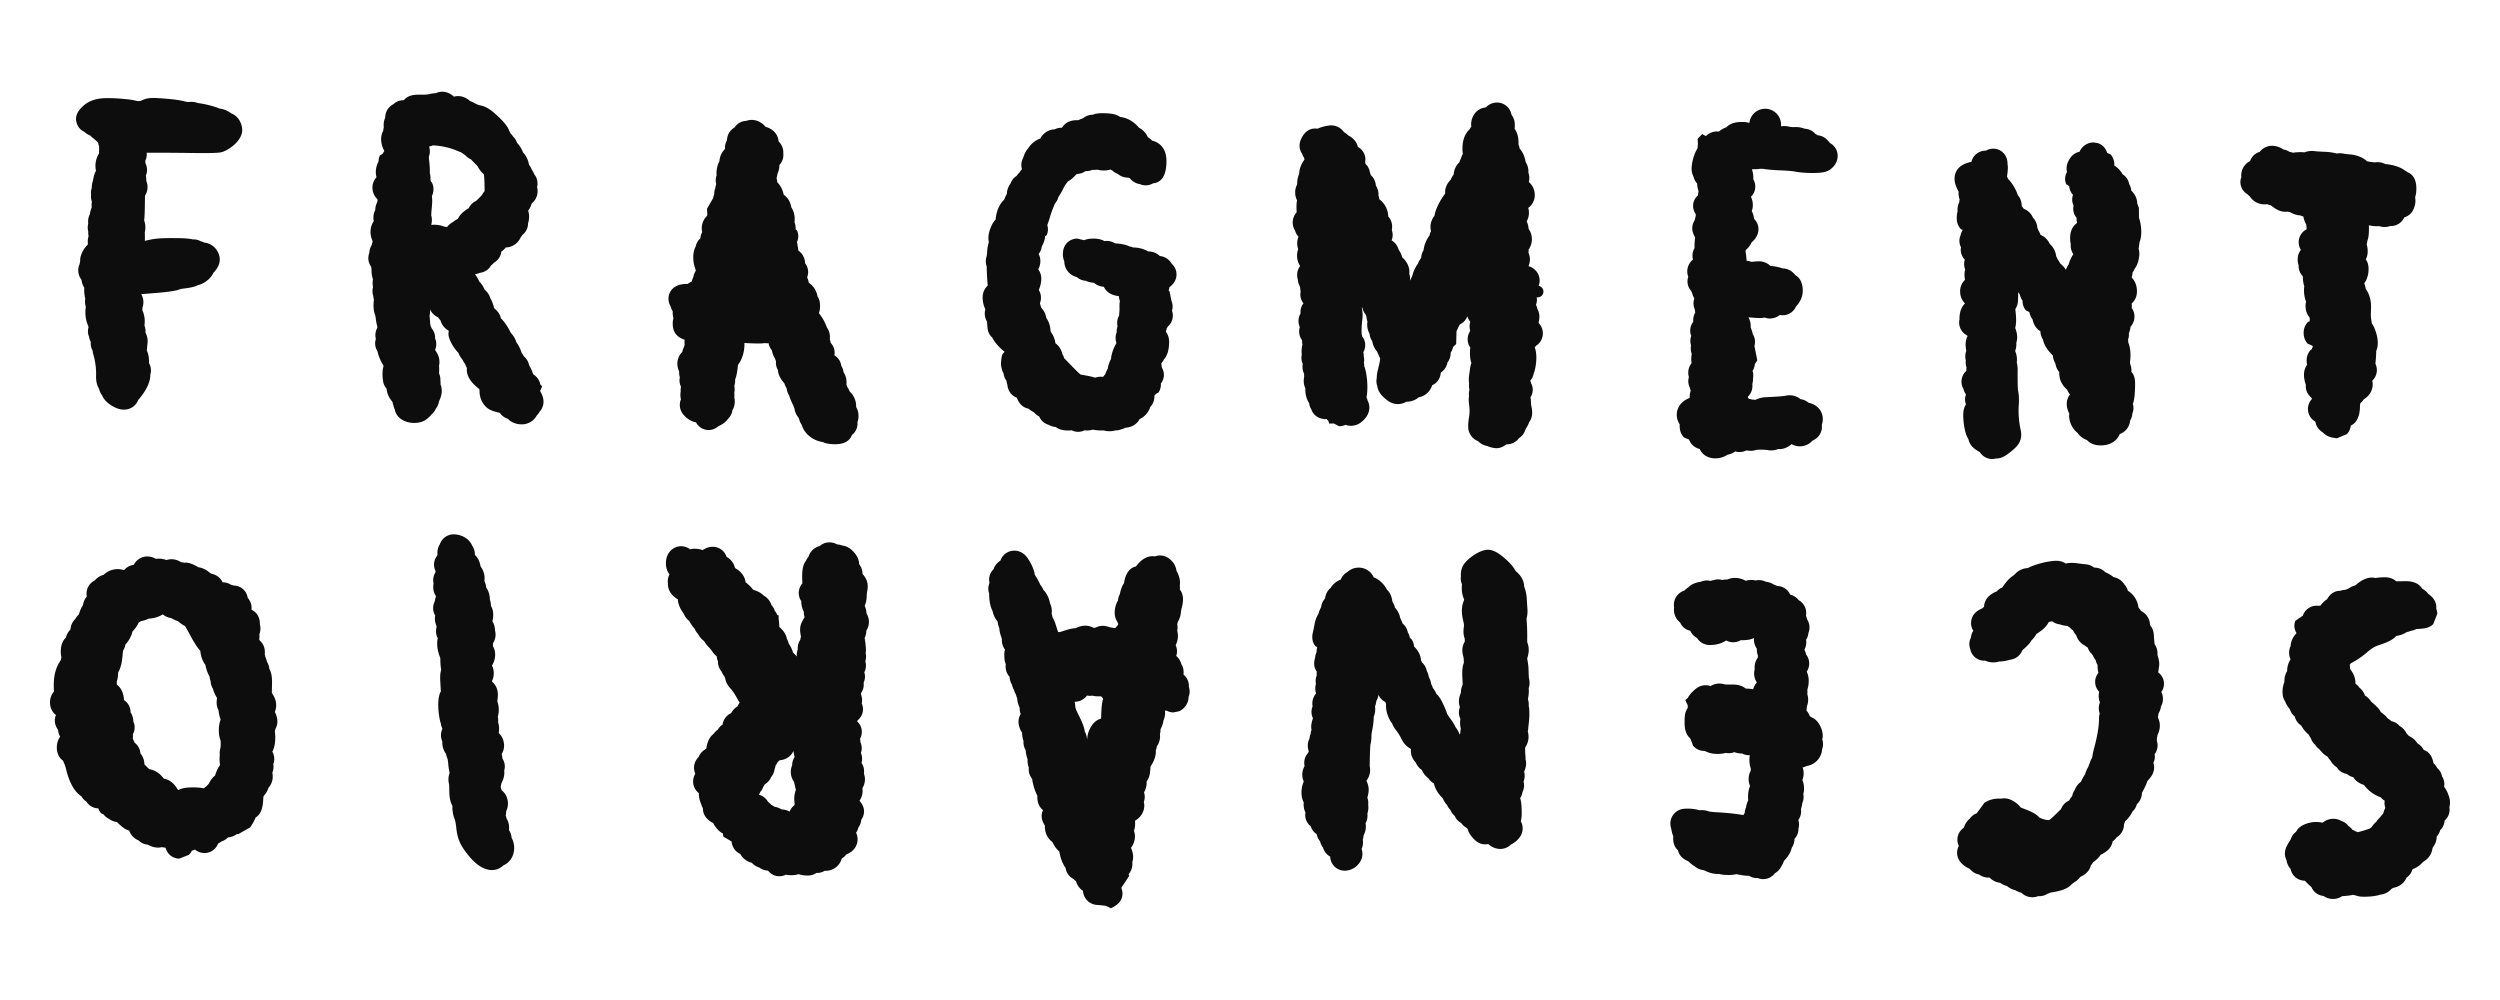 <svg xmlns="http://www.w3.org/2000/svg" viewBox="0 0 125 50" height="50mm" width="125mm"><path d="M122.47 40.36a.726.726 0 01-.24.67.718.718 0 01-.22.478.773.773 0 01-.175.321l-.002.04a.81.81 0 01-.172.468.638.638 0 01-.033.062c-.05.385-.282.58-.488.708a1.168 1.168 0 01-.433.32 1.251 1.251 0 00-.09.048.701.701 0 01-.292.408.75.75 0 01-.048.1.868.868 0 01-.594.404.995.995 0 00-.11.058.837.837 0 01-.558.287c-.166.057-.42.104-.811.104-.033 0-.064 0-.093-.002v.001a1.011 1.011 0 01-.323-.062 1.025 1.025 0 01-.124-.03l-.182.029c-.13.02-.261.03-.374.035a.779.779 0 01-.448.14.795.795 0 01-.483-.15.723.723 0 01-.608-.448 2.817 2.817 0 01-.227-.209 3.055 3.055 0 00-.107-.106.72.72 0 01-.705-.587.797.797 0 01-.203-.436.58.58 0 01-.024-.052c-.157-.373.042-.686.16-.873a2.2 2.2 0 00.076-.127.74.74 0 01.265-.37c0-.002.002-.004.003-.005.083-.163.25-.32.565-.417.259-.079.476-.089.759-.032a.836.836 0 01.536-.196c.148 0 .285.04.4.109a.738.738 0 01.363.259c.074.051.14.111.193.18.057.024.107.052.152.08a.875.875 0 01.114.042c.178-.042.462-.128.599-.182a.753.753 0 01.092-.065c.074-.12.154-.207.235-.27a.964.964 0 01.195-.23.963.963 0 01.15-.181 1.22 1.22 0 01.107-.288.704.704 0 01-.032-.357.731.731 0 01-.195-.169 1.75 1.75 0 01-.841-.621c-.157-.049-.4-.15-.53-.385a.76.76 0 01-.326-.165.714.714 0 01-.504-.333.94.94 0 01-.326-.353.706.706 0 01-.13-.173 1.137 1.137 0 01-.29-.227c-.032-.035-.075-.082-.118-.142a.788.788 0 01-.21-.222.71.71 0 01-.219-.33.865.865 0 01-.105-.18 1.558 1.558 0 01-.38-.46.698.698 0 01-.32-.45.696.696 0 01-.244-.358c-.08-.093-.18-.23-.24-.397a.72.72 0 01-.068-.126c-.099-.233-.076-.578.032-.853a.951.951 0 01.138-.542l-.001-.038a1.087 1.087 0 01.17-.55.777.777 0 01.004-.663c.016-.31.182-.52.296-.644a.679.679 0 01-.063-.612l.377-.26a.73.73 0 01.804-.49.815.815 0 01.08-.014 1.22 1.22 0 01.33-.319c.195-.36.484-.42.653-.42h.002a.959.959 0 01.273-.051c.046-.024.101-.049.162-.07a.748.748 0 01.276-.134.705.705 0 01.071-.034c.194-.184.502-.373.798-.373a.76.76 0 01.178.021c.113-.016.22-.025.265-.029a2.57 2.57 0 01.194-.008c.26 0 .45.082.58.2.06.004.147.004.244.001.095-.002.172-.004.234-.004.397 0 .673.126.824.374a.97.97 0 01.308.265c.057.039.11.082.154.125.225.223.26.451.24.617.033.08.05.164.053.25l-.203.514c-.2.2-.442.227-.788.243a.967.967 0 00-.062.005.778.778 0 01-.264.088.904.904 0 01-.21.062 1.148 1.148 0 01-.458.182 1.016 1.016 0 00-.066.014c-.215.24-.574.36-.862.457-.218.073-.375.157-.686.436a4.43 4.43 0 01-.718.47c-.02.025-.04.05-.06.072.01.06.013.118.01.176a.66.66 0 01.026.072c.158.197.245.425.248.656v.046a.903.903 0 01.201.203.834.834 0 01.274.39.944.944 0 01.313.309c.05.04.107.09.176.152.089.081.224.204.31.374.036.025.062.044.074.054.066.049.174.13.26.252.074.045.138.094.19.14.162.034.302.12.404.236.163.095.288.23.359.388.04.038.076.075.108.114.125.059.255.146.352.265.03.035.054.07.075.104a.858.858 0 01.324.338c.318.101.437.4.483.658a.76.76 0 01.182.238.705.705 0 01.244.418.714.714 0 01.104.526c.105.129.176.288.22.41.059.165.109.37.044.607zm-14.305-6.388a.696.696 0 00-.26-.352.932.932 0 00.032-.214c.06-.222.005-.452-.064-.658a.809.809 0 00-.13-.519l-.013-.021a1.613 1.613 0 00-.009-.096 4.576 4.576 0 01-.024-.294c-.005-.254-.085-.434-.196-.56a.794.794 0 00-.452-.71 1.024 1.024 0 00-.126-.173 1.138 1.138 0 00-.53-.838.719.719 0 00-.173-.313.755.755 0 00-.087-.118.824.824 0 00-.455-.25 1.772 1.772 0 00-.418-.249.737.737 0 00-.55-.226.831.831 0 00-.462-.17 10.842 10.842 0 01-.372-.045 2.166 2.166 0 00-.294-.022c-.081 0-.184.005-.292.034a.841.841 0 00-.484-.138c-.343 0-1.054.164-1.394.355l-.017.009a.91.91 0 00-.649.304.872.872 0 01-.109.09c-.243.158-.455.474-.495.536a.812.812 0 01-.025.035.815.815 0 00-.28.201c-.283.108-.55.314-.62.64a.697.697 0 00-.016.131.954.954 0 00-.078.07l-.007.005c-.35.146-.539.375-.56.683a.701.701 0 00.11.438.765.765 0 00-.12.348.664.664 0 00-.07.423.67.67 0 00.035.14.715.715 0 00.738.586h.014a.986.986 0 00.707.038c.15.006.307-.027.5-.075l.062-.015a.73.73 0 00.578-.458l.068-.064c.187-.164.319-.299.398-.442.073-.07.171-.178.242-.317l.018-.012c.176-.113.462-.297.606-.595.045-.006.096-.015.149-.029l.04.012c.104.078.229.128.363.141.108.043.233.069.376.078a.765.765 0 00.106.066c.051.06.11.113.176.158a.84.84 0 00.156.233.837.837 0 00.431.522c.043.037.092.07.147.1a.704.704 0 00.209.323.762.762 0 00.06.095.938.938 0 00.128.215c.019.086.051.168.096.242-.002.147.013.278.043.392a.704.704 0 00.039.947.875.875 0 00.036.533.745.745 0 00-.011.55c-.028.1-.036.197-.035.278.002.354-.093.909-.252 1.485a3.458 3.458 0 00-.089.446.885.885 0 00-.123.282.684.684 0 00-.07.182 1.1 1.1 0 00-.155.351 3.46 3.46 0 00-.22.398.821.821 0 00-.299.4.71.71 0 00-.133.309.75.75 0 00-.139.201.76.76 0 01-.035.033.735.735 0 00-.384.417l-.34.331c-.193.19-.253.215-.263.219h-.022a.97.97 0 01-.164-.02 1.343 1.343 0 01-.3-.11c-.174-.213-.498-.335-.914-.492l-.007-.003a1.281 1.281 0 00-.366-.319c-.093-.053-.249-.143-.467-.143a.775.775 0 00-.147.014l-.13-.002c-.164 0-.407.038-.6.146l-.108.06-.367.5-.004.022a.743.743 0 00-.363.273.884.884 0 00-.292.45.733.733 0 00-.313.457.703.703 0 00.057.459.692.692 0 00-.065.164c-.09.358.096.71.485.92.04.022.087.045.135.067a.703.703 0 00.449.273.817.817 0 00.533.16.878.878 0 00.524.26c.093.064.212.125.343.16.12.101.265.174.414.208.1.064.206.103.305.125a.777.777 0 00.472.225l.08.005a.79.79 0 00.292-.056.869.869 0 00.154-.004l.012-.009v.007a.746.746 0 00.304-.114.827.827 0 00.15-.06c.366-.054.828-.14 1.063-.424a.855.855 0 00.12-.09.922.922 0 00.294-.258.282.282 0 01.025-.017c.335-.162.468-.372.509-.564a.75.75 0 00.115-.167c.051-.032.102-.069.152-.112.096-.083.17-.17.225-.255.161-.08.543-.27.595-.664a.9.9 0 00.206-.209.762.762 0 00.368-.663.986.986 0 00.055-.14c.205-.177.33-.407.37-.488a.69.69 0 00.212-.358.883.883 0 00.147-.18.74.74 0 00.11-.394l.06-.11c.102-.194.174-.346.213-.48.197-.212.375-.442.332-.78a.729.729 0 00-.03-.133.71.71 0 00.062-.433.726.726 0 00.11-.668.765.765 0 000-.135.84.84 0 00.038-.17.997.997 0 00.113-.45.87.87 0 00-.1-.407c.012-.059.022-.122.03-.188l.002-.02a.827.827 0 00.124-.352.761.761 0 00.016-.72.687.687 0 00.1-.625zM91.04 36.365c-.133-.317-.333-.456-.502-.515a.626.626 0 00-.041-.054l-.028-.032a.695.695 0 00-.145-.235c.01-.067.013-.12.014-.152 0-.018.003-.037.004-.053a.896.896 0 00.023-.612.845.845 0 000-.224c.083-.243.117-.607-.029-.906a.713.713 0 00.125-.406.713.713 0 00-.153-.444 1.031 1.031 0 00-.087-.247.787.787 0 00.084-.498.72.72 0 00.116-.34.732.732 0 00-.063-.673 1.198 1.198 0 00-.06-.188.733.733 0 00-.364-.778.753.753 0 00-.425-.276.72.72 0 00-.65-.432.944.944 0 00-.156-.065.94.94 0 00-.41-.148.79.79 0 00-.514-.064.912.912 0 00-.491.017 1.08 1.08 0 00-.535-.143.935.935 0 00-.386.077h-.003c-.082 0-.169.008-.266.024a.695.695 0 00-.427.011.706.706 0 00-.15.038.724.724 0 00-.482.043c-.154.018-.427.077-.625.278-.073.047-.14.104-.202.164a.745.745 0 00-.507.575.73.73 0 00.002.262.804.804 0 00.303.76.692.692 0 00.503.407c.054.126.154.26.338.364a.743.743 0 00.656.35c.045 0 .105-.003.184-.01.18-.018.425-.084.618-.217.105.057.224.09.35.09h.003a.77.77 0 00.382-.105l.07.001c.26 0 .439-.033.583-.11a.856.856 0 00.146.54.82.82 0 00.048.325c0 .039 0 .075.003.11a.86.86 0 00-.16.595.787.787 0 00.11.652.861.861 0 00-.167.28.8.8 0 01-.021.058 2.483 2.483 0 00-.367-.029c-.25-.203-.538-.203-.692-.203h-.105l-.044.001c-.1 0-.188-.007-.222-.012a.852.852 0 00-.698.088.738.738 0 00-.248-.042c-.314 0-.503.182-.628.301a1.27 1.27 0 00-.265.336l-.123.103.05.107c-.018.091-.015.09.003.006l.07.154v.042c0 .027 0 .052.004.078-.154.226-.162.424-.161.752v.015c0 .392.12.62.267.75l.023.066a.357.357 0 01-.017-.06c.023.02.15.372.15.372.081.098.262.263.574.263h.01a1.339 1.339 0 00.62.149c.158 0 .305-.018.436-.051a.773.773 0 00.426-.038c.12.046.251.07.39.07.115.06.246.09.382.081a1.372 1.372 0 00.054.685l-.014.093c0 .006-.003.018-.006.027a.874.874 0 00-.03.72.197.197 0 01.005.025c-.05.118-.081.255-.093.41-.007.09-.007.19.006.295a1.181 1.181 0 00-.111.355.74.74 0 00-.063.267 2.55 2.55 0 01-.071.12c-.395-.076-.914-.12-1.348-.143a3.552 3.552 0 01-.368-.037 1.036 1.036 0 00-.48-.063 2.102 2.102 0 00-.626-.08c-.062 0-.118.003-.162.008a.741.741 0 00-.629.97c.005.019.015.065.023.109.015.089.041.191.086.292-.012.17-.014.439.193.664a.626.626 0 00.04.04l.012.043c.1.325.368.445.494.498l.029.019c.063.068.163.16.292.23a.79.79 0 00.454.202.98.98 0 01.096.04c.232.112.458.163.669.148.153.044.319.054.477.054.097 0 .244 0 .395-.042.324.066.489.088.635.081a.741.741 0 00.44.115.712.712 0 00.274.055l.001-.002a.72.72 0 00.578-.293.806.806 0 00.336-.37.83.83 0 00.111-.232.978.978 0 01.059-.07c.184-.202.295-.4.334-.592a.853.853 0 00.144-.46.703.703 0 00.196-.508.747.747 0 00-.004-.426c0-.004.002-.008.003-.011a.751.751 0 00.126-.54c.028-.083.056-.188.066-.304a.717.717 0 00.051-.448 1.109 1.109 0 00-.047-.707l.005-.01a.863.863 0 00.008-.61c.068-.018.137-.043.203-.076a.901.901 0 00.662-.463.874.874 0 00.11-.376.716.716 0 00.006-.489c.05-.187.024-.38-.07-.607zm-14.59-2.431a4.856 4.856 0 01-.02-.355 2.973 2.973 0 00-.073-.643c.054-.184.143-.48.01-.805a1.399 1.399 0 01-.007-.191 9.228 9.228 0 00-.022-.825 2.801 2.801 0 01-.008-.195 1.43 1.43 0 00.038-.516c-.01-.144-.024-.361-.03-.485a2.045 2.045 0 00-.124-.58l-.007-.026c-.007-.203-.09-.491-.427-.763-.091-.184-.285-.435-.696-.76-.382-.303-.619-.303-.697-.303-.403 0-1.127.495-1.27.869a.962.962 0 00-.07.463.716.716 0 00.053.399c-.03.25 0 .52.103.743l.001.042c-.173.395-.111.783-.025 1.113.02.083.023.17.017.206-.016.11-.055.367.04.604l.003.158c-.11.172-.168.414-.072.749.01.035.022.132.022.18 0 .037.002.08.006.127-.093.23-.09.498-.075.776.008.143.013.252.014.325a.838.838 0 00-.088.399c-.141.31-.11.556-.05.718a.719.719 0 00.024.584 1.294 1.294 0 00.02.499 1.81 1.81 0 00-.028.232.633.633 0 00-.03.057 1.22 1.22 0 00-.204-.37 2.237 2.237 0 00-.266-.432 2.907 2.907 0 01-.143-.211c-.04-.094-.27-.794-.554-1.028a1.11 1.11 0 00-.174-.295.836.836 0 00-.081-.187.912.912 0 00-.118-.35.905.905 0 00-.106-.317.728.728 0 00-.24-.42.858.858 0 00-.045-.103c-.025-.309-.164-.501-.35-.7a.706.706 0 00-.147-.384l-.056-.028a.848.848 0 00-.106-.285.753.753 0 00-.257-.44 2.915 2.915 0 00-.09-.205 1.186 1.186 0 01-.038-.087c-.033-.211-.142-.37-.26-.51a.837.837 0 00-.125-.291c-.026-.194-.092-.443-.274-.602a1.331 1.331 0 00-.52-.553 1.437 1.437 0 00-.142-.065.812.812 0 00-.752-.486.816.816 0 00-.566.223.715.715 0 00-.33.375.986.986 0 00-.504.415.767.767 0 00-.277.524.781.781 0 00-.2.437c-.042.082-.102.196-.13.332-.138.198-.184.444-.209.574a9.325 9.325 0 01-.07.344c-.026.105-.102.422.12.702l.095.046a.919.919 0 00-.034.259.7.7 0 00-.07.244 1.747 1.747 0 01-.014.064c-.03.12-.097.398.096.663a1.226 1.226 0 00-.006.19.75.75 0 00-.038.424.735.735 0 00.009.471.783.783 0 00-.176.655.693.693 0 00.019.586c-.06.17-.09.33-.09.416 0 .055.006.108.018.16a.822.822 0 00-.045.21.745.745 0 00-.058.239c-.133.248-.079.498-.037.631a.89.89 0 00-.031.082.73.73 0 00-.178.648l-.008.03a.832.832 0 00-.031.751c-.124.27-.138.587-.086.817.02.082.048.16.084.229a.895.895 0 00.087.502.702.702 0 00.253.68l.02.03c.04.122.123.269.29.375v.004a.71.71 0 00.164.348.956.956 0 00.14.308l.013.017a.744.744 0 00.356.445.729.729 0 00.6.694l.133.011a.924.924 0 00.841-.609.739.739 0 00-.004-.48.784.784 0 00.058-.466.807.807 0 00.04-.21.907.907 0 00.1-.608.778.778 0 00.092-.474l.003-.03a.899.899 0 00.035-.425.694.694 0 00-.042-.35c.033-.103.048-.19.054-.237a.932.932 0 00-.099-.604c.158-.221.22-.474.168-.705a1.096 1.096 0 01-.004-.112c.012-.693.027-.922.036-.996.05-.172.053-.36.05-.439.001-.037.016-.174.04-.288a3.593 3.593 0 00.077-.67.99.99 0 00.063-.512c.032-.082.055-.173.066-.273a.735.735 0 00.102-.313.756.756 0 00.35.366c.01.035.021.07.035.104-.033.354.14.727.226.861.023.037.047.07.072.1.05.13.126.253.232.387.058.073.16.236.206.328.069.14.206.419.494.556l.012.032a.834.834 0 00.243.657.832.832 0 00.306.375.99.99 0 00.329.416.77.77 0 00.272.256c.074.329.26.554.399.697.02.023.04.043.053.06.053.14.138.251.209.327.038.09.092.171.16.239a.917.917 0 00.222.305c.05.122.145.251.32.348a.8.8 0 00.295.257.73.73 0 00.037.072c.045.144.13.287.253.42.11.119.296.319.617.319.05 0 .1-.005.15-.016.208.19.48.28.733.235l.016-.003c.147-.029.279-.1.382-.204.216-.103.4-.274.492-.441a.734.734 0 00.006-.726c.051-.179.047-.373.044-.545-.005-.3-.032-.475-.075-.6l.01-.028a.733.733 0 00.106-.29.709.709 0 00.052-.517.813.813 0 00.03-.502c.069-.151.137-.37.072-.601a2.15 2.15 0 00-.008-.21 2.653 2.653 0 01-.012-.396.937.937 0 00.13-.8.843.843 0 00.022-.14c.003-.048.014-.157.025-.243.03-.246.039-.507.026-.714a1.035 1.035 0 00-.028-.182.765.765 0 00-.037-.328c.034-.195.058-.384.037-.561a.78.78 0 00.017-.471zm-17.007.408a.714.714 0 01-.013.502.8.8 0 01-.487.724l-.001-.003-.268.056a.704.704 0 01-.334-.085.862.862 0 01-.094-.008.844.844 0 01-.07.481 1.227 1.227 0 01-.152.453.852.852 0 01-.028.25.828.828 0 01-.011.28.797.797 0 01-.144.325.74.74 0 01-.052.206c.023.313-.14.61-.22.737a1.082 1.082 0 01-.042.062 3.974 3.974 0 01-.027.296.91.91 0 01-.17.457.936.936 0 01-.129.542.725.725 0 01-.01.48c.01.044.019.09.022.137.022.315-.162.624-.436.783l-.025.026c.012.16.003.335-.054.5.03.08.047.167.05.257a.981.981 0 01-.2.594c.043.092.067.175.079.224a.855.855 0 01-.012.49.78.78 0 01-.187.603l.034.082-.387.582a.55.55 0 01-.003.04.716.716 0 01.052.26c0 .439-.359.626-.573.738l-.26-.122s-.356-.043-.404-.043a.753.753 0 01-.74-.708.807.807 0 01-.322-.41 1.48 1.48 0 01-.024-.067.98.98 0 01-.127-.114.726.726 0 01-.297-.277.755.755 0 01-.099-.28c-.164-.22-.274-.549-.31-.815a1.299 1.299 0 01-.344-.473.908.908 0 01-.364-.586.9.9 0 01-.013-.234.8.8 0 01-.022-.034c-.161-.263-.185-.513-.072-.744-.16-.123-.287-.33-.287-.662l.001-.059a2.653 2.653 0 01-.26-.842l-.001-.004a.717.717 0 01-.164-.554 1.043 1.043 0 01-.063-.43 1.432 1.432 0 01-.093-.431v-.01a.784.784 0 01-.11-.466 1.176 1.176 0 01-.071-.416.977.977 0 01-.18-.546c0-.14.04-.272.11-.384a.759.759 0 01-.05-.308 2.327 2.327 0 01-.065-.17 1.153 1.153 0 01-.062-.314.72.72 0 01-.056-.176.822.822 0 01-.1-.23.883.883 0 01-.1-.26.867.867 0 01-.122-.403.737.737 0 01-.184-.362.77.77 0 01-.006-.266l-.001-.003a.98.98 0 01-.07-.425c-.01-.098 0-.2.03-.308a.782.782 0 01-.155-.528 1.476 1.476 0 00-.02-.066c-.041-.118-.1-.288-.107-.47a1.22 1.22 0 01-.086-.335 1.127 1.127 0 01-.25-.52c-.139-.268-.18-.635-.171-.881a.7.7 0 01.017-.53.713.713 0 01.2-.685.767.767 0 01.34-.424.737.737 0 01.7-.506c.157 0 .456.053.686.407.145.223.296.511.335.79.012.023.028.05.048.082.04.064.154.25.23.43a.75.75 0 01.148.248 1.248 1.248 0 01.334.671.89.89 0 01.084.524.83.83 0 01.043.183c.069.113.119.231.15.33.03.102.082.262.114.354.006.016.012.034.017.053a.678.678 0 01.075-.001c.047-.01.127-.032.223-.065.258-.086.435-.126.586-.129.298-.162.634-.163.878-.02h.098a.765.765 0 01.606-.061c.155.047.301.07.365.072l.045-.007a.74.74 0 01.115-.14.337.337 0 01.01-.027v-.037a.77.77 0 01-.038-.097c-.106-.156-.164-.37-.119-.65.026-.16.078-.3.15-.418a.837.837 0 01.095-.324c.026-.154.087-.37.208-.55 0 0 .059-.622.481-.792a.884.884 0 01.115-.037c.183-.25.47-.511.823-.511.041 0 .082.003.122.01a.722.722 0 01.258-.047c.313 0 .505.193.568.256a.86.86 0 01.253.51c.107.183.21.458.167.73.006.063.008.132.003.206v.005c.144.174.214.45.1.885a2.262 2.262 0 00-.046.224c-.007.17-.065.356-.16.51-.006.04-.015.078-.026.116a.753.753 0 010 .323.993.993 0 01-.078.72.728.728 0 01.028.54c.138.116.219.264.258.414.08.123.13.29.105.515.165.136.27.342.27.572l-.001.043zm-4.286.591a.901.901 0 01-.09-.111.853.853 0 00-.082-.005h-.015l-.053.001c-.114 0-.214-.013-.3-.036a.693.693 0 01-.269-.006.762.762 0 01-.61.314h-.003c.015.078.025.165.03.263.005.024.034.14.171.411.224.444.288.663.298.801.035.07.103.212.12.398l.008-.024a1.18 1.18 0 01.127-.487c.158-.333.372-.472.565-.521l.01-.254c.01-.296.031-.531.093-.744zM43.324 30.67a.796.796 0 01-.008.861.783.783 0 01-.085.366c.016.084.03.178.042.284.018.165.037.325.009.478a.726.726 0 01-.017.404.709.709 0 01-.05.548.695.695 0 01-.035.519.718.718 0 01-.13.524.77.77 0 01.005.086.734.734 0 01.03.43.684.684 0 01.004.575.736.736 0 01-.207.27.941.941 0 01-.017.042v.026a.657.657 0 01.224.476.698.698 0 01-.087.38.75.75 0 01.018.169c.086.185.08.375.03.524l-.005.016a.731.731 0 01.029.5.704.704 0 01.126.488.742.742 0 01.004.073v.001c.039.108.06.247.028.413a.834.834 0 01-.113.286.868.868 0 01-.13.607l-.014.022c.155.178.313.447.174.795a.69.69 0 01-.084.151.835.835 0 01-.148.4.738.738 0 01-.114.255.755.755 0 01.075.386c-.009.125-.078.51-.561.693a.76.76 0 01-.229.21.834.834 0 01-.854.611.691.691 0 01-.408.106.756.756 0 01-.444.132l-.02-.002-.007.002c-.031 0-.07-.003-.117-.008h-.017a1.266 1.266 0 01-.291-.062c-.1.034-.221.054-.367.054a1.24 1.24 0 01-.27-.028.709.709 0 01-.89-.201.812.812 0 01-.442-.157.811.811 0 01-.37-.235.885.885 0 01-.577-.443.724.724 0 01-.381-.4.847.847 0 01-.055-.22.108.108 0 01-.004-.007 1.47 1.47 0 01-.102-.058c-.048-.03-.135-.082-.19-.114l-.114-.065-.023-.159c-.174-.083-.282-.22-.338-.291a1.151 1.151 0 01-.152-.235.927.927 0 01-.207-.127c-.205-.171-.307-.376-.302-.609a.938.938 0 01-.09-.22 1.166 1.166 0 01-.112-.533.751.751 0 01-.275-.443.763.763 0 01.096-.53.732.732 0 01.048-.687.883.883 0 01.12-.155.79.79 0 01.378-.404l.006-.032c.024-.143.085-.511.37-.72a.751.751 0 01.206-.207.704.704 0 01.234-.25.737.737 0 01.418-.568l.026-.03a.864.864 0 01.236-.27c.024-.018.048-.035.072-.05a.715.715 0 01.107-.183 1.103 1.103 0 01-.084-.13c-.178-.332-.294-.486-.36-.556-.067-.073-.245-.264-.283-.533a.83.83 0 01-.037-.093.885.885 0 01-.144-.242.755.755 0 01-.179-.509.712.712 0 01-.062-.251.927.927 0 01-.242-.273 2.079 2.079 0 00-.143-.169 1.852 1.852 0 01-.25-.322 1.018 1.018 0 01-.301-.354.77.77 0 01-.164-.254 2.005 2.005 0 01-.279-.404.797.797 0 01-.276-.367 1.036 1.036 0 00-.03-.041c-.061-.081-.248-.352-.26-.666-.408-.24-.497-.546-.497-.768l-.001-.054a.737.737 0 01.08-.423.9.9 0 01-.177-.566c0-.548.39-.844.756-.844.163 0 .319.055.448.154a.917.917 0 01.232-.028h.027c.092.002.231.015.372.07a.95.95 0 01.219-.116.78.78 0 01.28-.052c.33 0 .602.208.698.504a.84.84 0 01.415.534.9.9 0 01.03.042.98.98 0 01.45.48.768.768 0 01.053.205l.005.013c.071.051.127.103.167.14.072.067.134.134.184.202a.797.797 0 01.053.044c.183.042.359.138.495.272a.84.84 0 01.393.48.742.742 0 01.16.27l.005.013c.051.067.093.139.126.21l.067.027v.157a1.109 1.109 0 010 .007s.057.436.02.395a.296.296 0 00.028.026c.236.207.335.408.364.584a.87.87 0 01.095.243c.128.176.193.37.216.45.05.043.119.107.184.191l-.002-.06c0-.107.018-.207.052-.299a.766.766 0 01.125-.48c.008-.054.02-.11.036-.165-.042-.175-.102-.5.08-.784a.8.8 0 01.103-.177.739.739 0 01-.04-.27 1.117 1.117 0 01-.128-.532.733.733 0 01-.128-.41c0-.184.067-.35.18-.476l-.002-.08c-.012-.404-.024-.792.18-1.05a.737.737 0 01.13-.208v-.002a.788.788 0 01.561-.534.738.738 0 01.49-.183c.135 0 .266.036.384.105.09.002.178.021.26.056.276.029.458.21.53.283.139.138.303.361.306.641.107.14.166.31.172.495.18.201.322.465.23.87a2.073 2.073 0 00-.024.253 1.19 1.19 0 01-.1.47c.05.103.084.228.09.379zm-3.527 8.815a.712.712 0 01-.048-.202.765.765 0 01-.043-.183.852.852 0 01-.098-.837.74.74 0 01.123-.413 1.623 1.623 0 01-.052-.284h-.012a.577.577 0 01-.005.004.756.756 0 01-.122.181.81.81 0 01-.553.26 1.184 1.184 0 01-.104.09.761.761 0 01-.105.172.728.728 0 01-.05.19.726.726 0 01-.167.384.762.762 0 01-.316.364.982.982 0 01-.08.126.702.702 0 01-.147.256.966.966 0 01-.066.128l.007.018c.18.053.344.173.443.354a.912.912 0 01.159.146c.06.029.114.063.164.1a.84.84 0 01.349.132c.12.002.265.028.408.11a.734.734 0 01.237-.32.901.901 0 01.018-.08 1.24 1.24 0 01.06-.696zm-14.352 2.014a.819.819 0 00-.117-.57.747.747 0 00-.042-.153 1.46 1.46 0 00.025-.218.884.884 0 00-.03-.82.79.79 0 00-.207-.23.744.744 0 00-.039-.151 1.14 1.14 0 01.042-.204c.048-.098.17-.343.133-.622a.706.706 0 00-.088-.599 1.202 1.202 0 00-.039-.23.793.793 0 00.11-.555.827.827 0 00-.257-.496c.005-.033.01-.068.013-.105a1.093 1.093 0 00-.044-.438.897.897 0 00-.015-.275 1.216 1.216 0 00-.021-.752c0-.025.002-.06.006-.094.027-.231.07-.603-.27-.904a.697.697 0 00-.006-.029l.027-.06a.898.898 0 00-.027-.72.99.99 0 00.144-.709.823.823 0 00-.1-.264.895.895 0 00.007-.141.775.775 0 00.098-.642.85.85 0 00-.127-.454c.072-.317.048-.565-.073-.767a1.01 1.01 0 00-.056-.324 1.046 1.046 0 00-.182-.6.943.943 0 00-.089-.32v-.002a.996.996 0 00-.193-.733c-.043-.267-.151-.453-.285-.575a.75.75 0 00-.136-.463.844.844 0 00-.287-.357 1.11 1.11 0 00-.624-.206.727.727 0 00-.7.489.775.775 0 00-.12.504 1.003 1.003 0 00-.02.078.71.71 0 00-.086.747.743.743 0 00.011.07l-.01.015a.73.73 0 00-.092.548c-.043.244-.004.455.115.632l.007.01a1.625 1.625 0 00-.065.27.718.718 0 00.025.698.823.823 0 00.06.506.962.962 0 00.006.083.75.75 0 00.062.548c-.075.313 0 .688.122.968a2.7 2.7 0 01.008.176c.002.108.01.27.041.43-.067.214-.054.448-.041.665.011.216.02.34.025.415-.255.425-.073 1.425-.009 1.58l.01.03a.82.82 0 00.077.258.756.756 0 00-.005.64.951.951 0 00.187.623c.016.086.042.172.077.252.009.044.022.127.03.22.01.141.032.316.072.472a.915.915 0 00-.029.566c.004.049.009.135.01.247 0 .292.014.577.159.841-.014.217.028.463.114.666.016.044.056.217.071.373.062.627.208.953.683 1.514.24.284.618.628 1.056.65l.046.002a.796.796 0 00.569-.231.878.878 0 00.498-.56 1.05 1.05 0 00-.081-.824.786.786 0 00-.134-.39zm-11.703-5.905c.099.203.21.523.034.843-.01.044-.022.085-.037.125.051.301.028.758-.123 1.024a.71.71 0 01.048.62.769.769 0 01-.048.428.86.86 0 01-.197.764.954.954 0 01-.225.387.88.88 0 01-.02.044.355.355 0 00-.008.054c-.014.295-.036.788-.383.99a2.32 2.32 0 01-.204.39 8.349 8.349 0 00-.063.101l-.602.342a.732.732 0 01-.07-.003.852.852 0 01-.441.167.84.84 0 01-.328.202l-.013.01c-.056.04-.109.072-.158.098a.722.722 0 01-.679.471.742.742 0 01-.476-.173.746.746 0 01-.152.054.7.7 0 01-.139.195l-.015.015-.477.189a.704.704 0 01-.658-.457.871.871 0 01-.03-.088 4.566 4.566 0 01-.191-.029.745.745 0 01-.188.024c-.14 0-.337-.048-.516-.15a.71.71 0 01-.455-.211.808.808 0 01-.465-.486l-.025-.01c-.01-.005-.02-.01-.03-.013-.152-.044-.271-.137-.449-.302l-.114-.107a.795.795 0 01-.396-.16.724.724 0 01-.263-.21l-.011-.015-.121-.055a.688.688 0 01-.139-.243.713.713 0 01-.594-.337.782.782 0 01-.253-.268c-.455-.293-.671-.954-.766-1.368a1.93 1.93 0 00-.098-.29 1.508 1.508 0 01-.05-.12c-.198-.14-.313-.376-.313-.655 0-.208.06-.399.167-.547a.76.76 0 01-.104-.34c-.175-.248-.21-.498-.105-.744a.716.716 0 01-.242-.32.873.873 0 01.004-.631.734.734 0 01.136-.217c-.028-.54.006-.967.214-1.359.032-.06.075-.14.133-.223a.704.704 0 01.027-.136 1.151 1.151 0 01-.032-.281c0-.357.115-.573.256-.703a.9.9 0 01.17-.342c.016-.02.036-.046.061-.074a.803.803 0 01.245-.525.864.864 0 01.178-.225c.038-.165.115-.327.2-.459a.863.863 0 01.193-.434.723.723 0 01.398-.798.83.83 0 01.438-.28 1.01 1.01 0 011.025-.234.753.753 0 01.488-.267.749.749 0 01.67-.42c.176 0 .321.06.43.12.172-.024.362-.004.53.06a.825.825 0 01.725.106c.073.005.14.019.196.035l.023-.013c.14 0 .274.037.465.13.068.032.13.067.185.103.183.023.358.1.524.233.063.05.107.079.133.095.25.04.452.2.559.427h.02a.69.69 0 01.385.116c.05.01.097.026.143.044h.008c.256 0 .623.168.7.615l.004.005c.147.176.21.386.184.59a.695.695 0 01.212.15c.1.103.215.285.205.572a.793.793 0 01-.023.5.768.768 0 01-.01.255c.01.02.02.04.028.06a.757.757 0 01.256.578.823.823 0 01-.007.11.774.774 0 01.03.13c.033.07.06.149.081.238a.87.87 0 01.12.368c.148.251.14.578.13.918-.002.077-.005.203-.004.282.224.31.273.635.15.945zm-9.428-5.545zm6.712 6.967c-.116-.294-.112-.73.005-1.036a2.028 2.028 0 01-.105-.465c-.121-.226-.1-.46-.072-.616a1.52 1.52 0 01-.207-.463.765.765 0 01-.117-.384.908.908 0 01-.053-.222 1.952 1.952 0 01-.208-.59c-.186-.234-.238-.528-.252-.694-.17-.186-.371-.53-.457-.691a12.014 12.014 0 00-.31-.555 1.335 1.335 0 01-.325-.22l-.02-.017a1.93 1.93 0 01-.31-.138.77.77 0 00-.054-.026.771.771 0 01-.399-.181 1.445 1.445 0 01-.709.213c-.127.065-.27.105-.391.129a.762.762 0 01-.106.064c-.074.167-.19.324-.311.45a1.467 1.467 0 01-.356.654.802.802 0 01-.109.294 1.79 1.79 0 00-.027.197c-.019.22-.052.614-.227.903-.002.201-.028.342-.066.448 0 .033 0 .084.003.162.202.15.33.404.352.72.002.019.002.035.006.055a.702.702 0 01.222.227.683.683 0 01.104.38c.08.12.139.28.143.5l.017.01a.694.694 0 01-.044.587c.01.084.006.16-.005.222.036.071.067.14.09.197.177.14.278.33.293.54a.85.85 0 01.199.548 11.217 11.217 0 00.24.239c.222.036.436.148.592.314.053.056.103.11.148.165.125.02.245.071.358.154.122.09.248.239.343.41.01-.003.02-.004.031-.006h.002c.112-.058.293-.125.708-.125.232 0 .408.018.544.046l.039-.028a.98.98 0 00.217-.207c.087-.174.191-.31.311-.403 0-.003.002-.006.003-.008.042-.131.108-.337.24-.503a.368.368 0 00-.002-.086 1.477 1.477 0 01-.003-.425.836.836 0 01.034-.363 1.7 1.7 0 00.002-.376zm102.335-26.807c.052.022.106.039.162.05.02.013.047.03.074.05.19.146.403.28.67.28.036 0 .07-.002.105-.007.037.007.076.014.118.018.131.082.325.161.529.171.041.019.092.04.151.057.024.17.096.312.133.384.01.025.023.09.023.123 0 .046.001.089.005.13a.722.722 0 00-.287 1.027.755.755 0 00-.159.457.827.827 0 00.046.315v.037c0 .195.077.373.204.505a1.164 1.164 0 01.012.124c.005.152.03.278.068.383-.02.122-.022.267.002.44.019.129.049.237.087.328a.96.96 0 00-.026.228c0 .215.072.41.2.562a.742.742 0 00.012.098.5.5 0 00-.006.093l-.088.036v.002a.743.743 0 00-.212.514c-.011.287.105.47.204.573l.234.1.012.026.005.033-.003.006a.694.694 0 00-.052.117l-.04.017a.749.749 0 00-.212.517c-.004.09.006.17.024.24-.116.152-.197.382-.136.724.014.08.038.178.073.276a.714.714 0 00.279.64.815.815 0 00.026.066.723.723 0 00.17 1.132.76.76 0 00.343.52l.02.011a.89.89 0 00.52.273c-.016-.004.196.03.196.03l.496-.21a.695.695 0 00.195-.424c.226-.104.46-.363.461-.99a.66.66 0 01.018-.13.822.822 0 00.175-.199.878.878 0 00.44-.664.809.809 0 00-.017-.255c0-.005.003-.01.005-.015a.729.729 0 00.15-.843c.022-.193.04-.467.043-.643v-.006c.168-.363.019-.847-.059-1.05a1.445 1.445 0 00-.168-.326 1.943 1.943 0 00-.02-.16c-.025-.142-.03-.206-.014-.595.014-.33-.067-.698-.265-.956a1.03 1.03 0 00-.075-.28c.217-.29.271-.757.163-1.041a.743.743 0 00-.084-.161c.085-.165.139-.41.043-.756a.792.792 0 00.033-.168c.08-.208.08-.443.079-.64 0-.038 0-.087-.002-.142.11.031.243.05.402.05h.048c.039 0 .073.001.097.003.164.052.35.047.514-.012a.733.733 0 00.707-.431.725.725 0 00.485-.466.93.93 0 00.058-.544c.048-.136.068-.298.062-.488-.015-.475-.23-.674-.426-.755a.798.798 0 00-.137-.086c-.306-.244-.798-.313-.996-.331a.8.8 0 00-.507-.082 2.681 2.681 0 01-.3-.037l-.1-.018c-.219-.21-.554-.324-.874-.345a2.955 2.955 0 01-.272-.033 1.017 1.017 0 00-.373-.01 2.616 2.616 0 00-.636-.087c-.218-.01-.373-.022-.427-.027a1.03 1.03 0 00-.55.057 1.598 1.598 0 00-.283-.01 2.543 2.543 0 00-.292.028.983.983 0 00-.177-.048.716.716 0 00-.3-.116 1.037 1.037 0 00-.563-.185l-.096.006a.775.775 0 00-.52.298.722.722 0 00-.48.453l-.017.015a.803.803 0 00-.425.797.695.695 0 00.311.855.68.68 0 00.11.105.865.865 0 00.75.4c.042 0 .084-.003.126-.008zm-6.417.17l-.013-.013a1.483 1.483 0 00-.068-.185.868.868 0 00-.114-.416 1.06 1.06 0 00-.186-.24.779.779 0 00-.102-.319.731.731 0 00-.334-.494 1.17 1.17 0 00-.413-.435.76.76 0 00-.181-.554l-.154-.07a.994.994 0 00-.027-.027.711.711 0 00-.486-.477l-.193-.027a.739.739 0 00-.403.121.79.79 0 00-.294.346c-.18.035-.384.145-.538.431-.124.234-.128.43-.087.582a.656.656 0 00-.039.607l.148.098c.017.183.09.329.19.437a.71.71 0 00.028.54v.003a.699.699 0 00.155.609.73.73 0 00.019.238c-.008.009-.015.02-.021.03-.17.127-.325.353-.325.75 0 .102.011.199.033.288a.762.762 0 00.067.4.813.813 0 00.062.111l-.037.048s-.171.297-.191.45a.897.897 0 00-.143.277 1.578 1.578 0 00-.106-.14 1.19 1.19 0 00-.18-.173 1.092 1.092 0 00-.13-.208.87.87 0 00-.072-.153.965.965 0 00-.23-.527.846.846 0 00-.092-.09.88.88 0 00-.46-.455.764.764 0 00-.098-.201.872.872 0 00-.061-.146.792.792 0 00-.22-.512.813.813 0 00-.46-.443 1.294 1.294 0 00-.105-.138.793.793 0 00-.195-.55c-.08-.263-.27-.59-.48-.803a1.76 1.76 0 01-.038-.081l-.02-.046.007-.046c.057-.367.03-.513.022-.552a.252.252 0 01-.003-.038c0-.488-.367-.752-.712-.752a.748.748 0 00-.372.1.727.727 0 00-.723.562c-.06.01-.123.025-.191.046-.711.218-.666.79-.635.96.034.188.135.388.19.487a.859.859 0 00.05.384c-.01.043-.017.09-.02.14a.818.818 0 00-.083.45c-.03.115-.04.223-.042.293-.003.093-.012.376.207.602l.093.04a.719.719 0 00-.109.266.697.697 0 00.007.574l.017.01a.673.673 0 00.034.396.735.735 0 00.153.24.735.735 0 00.02.493c-.054.174-.034.342-.02.459l.008.06a.766.766 0 00-.241.584c0 .237.091.444.242.588a.947.947 0 00-.248.483c-.022.11-.03.213-.025.309a.724.724 0 00.377.81l.025.038a.88.88 0 00-.097.409c0 .091.012.215.033.33a.749.749 0 00-.023.469.792.792 0 00.036.357.712.712 0 00-.008.168.721.721 0 00-.146.903.723.723 0 00.128.281.647.647 0 00-.001.489c-.171.258-.143.6-.123.84.014.16.06.564.206.84.014.026.028.051.043.075.07.348.358.516.536.62l.033.022a.725.725 0 00.795.315h.009c.297 0 .523-.164.748-.347.27-.22.607-.495.492-1.06a4.396 4.396 0 01-.098-1.306c.014-.191.008-.483-.035-.674-.03-.14-.025-.84-.023-1.074 0-.068-.006-.194-.045-.333a1.082 1.082 0 00-.076-.572v-.027a.925.925 0 00.053-.395c.103-.316-.003-.602-.055-.738.066-.255.054-.518.006-.945a.855.855 0 00.117-.282c.02-.09.026-.31.026-.568a.703.703 0 00.085.117l.002.012a.718.718 0 00.133.3.71.71 0 00.17.489l.168.078c.025.137.08.262.16.366.069.32.224.5.394.596a.793.793 0 00.128.417c.043.224.183.49.493.795a.96.96 0 00.13.405c.022.162.09.306.19.42v.039c0 .42.197.662.39.844.003.003.005.006.009.008a.907.907 0 00.136.235.723.723 0 00-.095.16c-.122.28-.053.57.063.797a.87.87 0 00-.008.115c0 .284.152.642.418.845.092.137.239.27.472.36.147.159.376.268.684.268.182 0 .523-.037.768-.282a.88.88 0 00.19-.288.778.778 0 00.349-.25.816.816 0 00.17-.43.72.72 0 00.11-.352.682.682 0 00.024-.476c.06-.152.095-.371.107-.73.013-.387.022-.648-.182-.877a.758.758 0 00-.055-.376.872.872 0 00-.017-.098c.054-.292.036-.707-.074-.967-.003-.017-.008-.042-.008-.06a1.37 1.37 0 00-.01-.106.716.716 0 00.041-.307v-.015c.043-.094.071-.204.084-.32a.779.779 0 00.195-.513.716.716 0 00-.137-.421.827.827 0 00-.004-.228.735.735 0 00.091-.094c.11-.132.224-.368.152-.738a.875.875 0 00-.242-.466c.017-.062.039-.155.048-.261a.804.804 0 00.109-.189c.092-.118.168-.287.207-.527a.99.99 0 00-.016-.469c.009-.039.015-.08.02-.123.02-.17.031-.215.032-.22.14-.315.075-.931-.035-1.193l-.004-.516zM91.494 7.15c-.166-.236-.37-.365-.607-.384a.772.772 0 00-.117-.07.755.755 0 00-.536-.26 1.25 1.25 0 00-.541-.08h-.029c-.067 0-.134-.007-.158-.011a1.066 1.066 0 00-.457-.03.777.777 0 00-1.58-.165.946.946 0 00-.277-.05V6.1a1.9 1.9 0 00-.15 0h-.02c-.132.006-.468.02-.708.266a1.14 1.14 0 00-.368.211.793.793 0 00-.65.228l-.185-.102-.23.238.016.25a.881.881 0 00-.013.206c-.218.35-.315.84-.303 1.08a.83.83 0 00.096.356.748.748 0 00.183.347.999.999 0 00.064.361.48.48 0 01-.007.077c-.007.047-.015.099-.02.153a.678.678 0 00-.24.572.7.7 0 00.12.346c.004.019.009.037.015.055a2.285 2.285 0 01-.042.203c-.004.02-.01.04-.013.06a.73.73 0 00-.073.14c-.117.297-.013.542.094.726a3.063 3.063 0 00-.031.532.735.735 0 00-.077.573.757.757 0 00-.246.349.74.74 0 00.01.512.704.704 0 00.144.706.75.75 0 00.048.107c.022.094.06.185.113.268a.728.728 0 00.023.553v.004c.003.05.011.098.024.144a.792.792 0 00-.103.467.722.722 0 00-.102.709.72.72 0 00-.016.442l.008.026a.816.816 0 00.03.418.45.45 0 01-.003.06 1.224 1.224 0 000 .415.757.757 0 00-.135.693.715.715 0 00.041.516.842.842 0 00.052.164c-.036.1-.058.22-.055.367-.319.116-.54.34-.618.629a.847.847 0 00.118.687c-.004.167.003.439.212.655l.257.11a.743.743 0 00.535.47.79.79 0 00.047.093c.148.239.413.376.726.376.19 0 .421-.05.612-.18a.934.934 0 00.389-.166.778.778 0 00.566-.053.91.91 0 00.506-.03c.04-.002.106-.005.199-.005.17 0 .292.01.334.015.187.05.401.01.544-.048.02.002.041.003.062.003.265 0 .455-.12.608-.247.125.072.267.11.415.11.246 0 .477-.11.64-.295a.732.732 0 00.454-.784.81.81 0 00-.336-.975 1.194 1.194 0 00-.326-.128.812.812 0 00-.403-.179.856.856 0 00-.542-.193.959.959 0 00-.23.029 4.975 4.975 0 01-.425.039l-.577.032c-.137.008-.319.047-.48.131a3.496 3.496 0 01-.202-.025.792.792 0 00-.099-.021.809.809 0 00-.072-.046v-.029c0-.01 0-.023-.002-.039a.74.74 0 00.226-.516.883.883 0 00-.005-.127.73.73 0 00.034-.276.7.7 0 00-.015-.35l-.014-.01a.737.737 0 00.121-.358.709.709 0 00.12-.19l-.141-.711a.734.734 0 00-.086-.598.797.797 0 00-.057-.206.761.761 0 00-.044-.121.9.9 0 00-.09-.463l-.021-.044.09.009c.223.02.356.029.46.029.053 0 .15 0 .264-.026.076.03.159.047.244.05h.019a.82.82 0 00.495-.178.716.716 0 00.802-.42.566.566 0 01.021-.025c.224-.245.328-.51.32-.811-.013-.424-.19-.632-.37-.735a.845.845 0 00-.136-.143.774.774 0 00-.5-.195h-.005a2.518 2.518 0 00-.61-.125.823.823 0 00-.591-.229c-.085 0-.175.01-.292.022l-.059.005a1.036 1.036 0 00-.245-.053 3.252 3.252 0 00-.05-.444c.003-.026.005-.056.005-.091a1.11 1.11 0 00.303-.396.109.109 0 01.01-.007c.098-.081.325-.306.325-.645a.708.708 0 00-.223-.516 1.007 1.007 0 00-.067-.292.699.699 0 00-.045-.092.91.91 0 00-.043-.716.705.705 0 00.118-.876 1.262 1.262 0 00-.059-.473c.003-.01.004-.022.006-.033a1.721 1.721 0 00.366-.014.842.842 0 01.219.004c.2.037.629.063.868.072.312.012.59.041.651.053.34.072.788.077.917.077.502 0 .736-.053.927-.212.343-.284.371-.646.283-.89a.725.725 0 00-.346-.397zm-14.552 8.91l-.001.01.014-.077a.809.809 0 00-.086-.546.72.72 0 00-.07-.206.72.72 0 00.036-.377.221.221 0 00.095-.57.722.722 0 00-.175-.796.756.756 0 00-.332-.191.801.801 0 00.001-.665.951.951 0 00.006-.166.878.878 0 00.164-.52.85.85 0 00-.164-.51.965.965 0 00-.097-.38.815.815 0 00.114-.438.806.806 0 00-.035-.234.729.729 0 00.137-.122.798.798 0 00.18-.647.833.833 0 00-.289-.527.738.738 0 00-.021-.46.85.85 0 00-.134-.529c-.051-.279-.128-.482-.303-.68a.755.755 0 00-.057-.204 1.34 1.34 0 00.002-.118c-.008-.311-.089-.523-.196-.666.021-.188.03-.466-.156-.701a.731.731 0 00-.732-.612.748.748 0 00-.541.235.771.771 0 00-.043.015c-.317.03-.583.27-.673.614a.83.83 0 00-.02.337 1.015 1.015 0 00-.093.146c-.277.256-.4.695-.332 1.224a.902.902 0 00-.091.225.827.827 0 00-.082.19.906.906 0 00-.282.608 1.119 1.119 0 00-.148.259c-.082.088-.316.339-.276.693-.083.108-.458.62-.538 1.114a.903.903 0 00-.198.503c-.006.09.003.18.025.267a.729.729 0 00-.077.222 1.31 1.31 0 00-.173.29 1.47 1.47 0 00-.124.443.763.763 0 00-.117.386.867.867 0 00-.168.301c-.147.18-.223.4-.253.503-.02.071-.045.137-.056.165-.022.04-.053.099-.087.17a.878.878 0 00-.033-.359c.022-.155-.003-.356-.152-.584a1.116 1.116 0 00-.202-.23.967.967 0 00-.176-.372.756.756 0 00-.353-.475.722.722 0 00.01-.518.767.767 0 00-.178-.678 1.11 1.11 0 00-.233-.653c-.037-.046-.107-.133-.215-.205a.698.698 0 00-.04-.18.825.825 0 00-.131-.503.752.752 0 00-.253-.525.669.669 0 00-.043-.12.687.687 0 00-.216-.433.711.711 0 00-.024-.092.713.713 0 00-.361-.764.8.8 0 00-.224-.392.91.91 0 00-.25-.176 1.078 1.078 0 00-.227-.176.788.788 0 00-.647-.336c-.005 0-.359.022-.668.168a.696.696 0 00-.117-.01c-.28 0-.503.147-.662.435-.156.283-.164.547-.024.784a.723.723 0 00.03.046c.02.066.051.13.09.188a.883.883 0 00.024.065 1.178 1.178 0 00-.003.047c-.166.224-.25.45-.26.704a1.288 1.288 0 00-.1.528.832.832 0 00-.099.403c0 .152.036.282.095.389-.04.183-.031.383-.022.589v.012a.758.758 0 00-.08.912.7.7 0 00.174.307.894.894 0 00-.017.626.972.972 0 00.021.702.815.815 0 00.078.138.736.736 0 00-.15.446c0 .076.01.15.03.218a.915.915 0 00.118.382 1.6 1.6 0 00.026.236.705.705 0 00.141.584.703.703 0 00-.145.508.731.731 0 00-.037.68.743.743 0 00.116.665.74.74 0 00.014.206 1.509 1.509 0 00-.032.513.703.703 0 00.05.455.769.769 0 00.069.5.676.676 0 00.002.13c-.05.256-.013.448.06.591-.013.141.009.26.02.321.031.163.09.306.169.422a.67.67 0 00.105.304.705.705 0 00.307.385.795.795 0 00.467.105c.01.019.022.037.035.056l.037.02.049.148.15.001c.028 0 .055 0 .082-.003l.264.138c.141 0 .25-.042.303-.062l.02-.008a.79.79 0 00.276.05.863.863 0 00.591-.254c.237-.221.345-.467.319-.731a.748.748 0 00-.084-.278.972.972 0 00-.055-.164c.093-.455.03-1.198-.113-1.555a.871.871 0 00-.018-.175.676.676 0 00-.006-.306.737.737 0 00-.022-.22.701.701 0 00-.06-.792.758.758 0 00-.024-.121 4.642 4.642 0 01.027-.67 1.66 1.66 0 00-.018-.627.495.495 0 00.007-.04l.027.047c.024.108.074.22.161.325a.884.884 0 01.04.12.76.76 0 00.048.228.924.924 0 00.104.61.747.747 0 00.132.364l.006.034c.044.202.124.366.235.486l.004.008c.041.098.106.24.152.336 0 .035-.005.139-.063.372-.06.24-.107.431-.105.6l-.004.02a.736.736 0 00.031.397c.037.31.262.508.364.6.127.112.34.3.662.3a.847.847 0 00.408-.108l.02-.01c.231 0 .452-.081.614-.22a.865.865 0 00.674-.605.722.722 0 00.428-.609.743.743 0 00.017-.034.758.758 0 00.32-.494.773.773 0 00.16-.47v-.018a.969.969 0 00.122-.29l.01-.01.144-.135.016-.646.163-.332a.73.73 0 00.379-.411c.034.098.08.192.142.274l.003.013a.719.719 0 00-.005.418.57.57 0 00-.014.06.744.744 0 00-.11.424.749.749 0 00.13.374c-.023.234-.03.537.058.775a1.061 1.061 0 00-.065.251c-.009.074-.031.234-.049.355-.023.16-.023.303 0 .43a.762.762 0 00.017.303.758.758 0 00-.023.312c-.028.171-.008.327.001.405.037.288.036.424-.006.693-.075.478-.017.63.014.712.08.209.242.367.445.447a.83.83 0 00.453.24c.05.024.106.045.169.062l.146.035.145.015c.19 0 .343-.071.503-.193a.765.765 0 00.63-.311.746.746 0 00.321-.435l.04-.067c.067-.106.114-.204.145-.294.121-.162.2-.407.117-.768a1.356 1.356 0 01-.027-.208 1.49 1.49 0 00-.022-.27.71.71 0 00.112-.399.732.732 0 00-.086-.314.72.72 0 00-.04-.119.71.71 0 00.174-.36.536.536 0 01.015-.037c.074-.181.203-.85.035-1.268a.798.798 0 00.072-.084.73.73 0 00.336-.61.741.741 0 00-.215-.527.82.82 0 00.014-.086zm-18.184-2.644a.722.722 0 01-.122.792.81.81 0 01-.166.151c-.007.053-.02.109-.038.167a.78.78 0 01.046.043l.092.464a.747.747 0 01.03.507.716.716 0 01-.206.784.749.749 0 01-.057.089c-.01.056-.025.115-.045.174.19.24.17.514.157.68-.025.332-.116.546-.237.68a1.13 1.13 0 01-.145.216l.003.028c.006.074.014.137.021.183a.705.705 0 01-.048.804.692.692 0 01-.122.45l-.128.067a.775.775 0 01-.075.092.738.738 0 01-.205.562 1.001 1.001 0 01-.538.608c-.123.25-.383.411-.701.428a.693.693 0 01-.19.072.71.71 0 01-.312.062 1.057 1.057 0 01-.552.012l-.039-.01a2.233 2.233 0 01-.548-.04.936.936 0 01-.407.035.69.69 0 01-.32.075.69.69 0 01-.32-.076c-.078.01-.145.01-.19.01-.274 0-.47-.07-.608-.173a.857.857 0 01-.349-.11.717.717 0 01-.477-.415 1.034 1.034 0 01-.268-.215 1.334 1.334 0 01-.271-.18c-.195-.036-.44-.162-.58-.543a.743.743 0 01-.472-.644.85.85 0 01-.046-.205.73.73 0 01-.145-.357v-.01a.758.758 0 01-.098-.274c-.083-.177.027-.761.053-.693a.833.833 0 01.093-.119c-.202-.157-.468-.417-.615-.709a.706.706 0 01-.236-.48l-.015-.148a.993.993 0 01-.004-.158.78.78 0 01-.09-.629c-.032-.06-.06-.13-.082-.211-.092-.343-.066-.616.08-.834a.714.714 0 01.12-.137c-.013-.146-.025-.32-.037-.532-.008-.152-.016-.288-.01-.412a.79.79 0 01-.006-.528c.007-.036.02-.13.025-.222.01-.194.041-.352.086-.48-.055-.227-.014-.494.122-.797.033-.075.096-.215.215-.33.025-.326.145-.731.417-.984a.52.52 0 00.038-.076c.027-.07.063-.15.109-.232a.793.793 0 01.053-.278.923.923 0 01.129-.234.728.728 0 01.303-.38.714.714 0 01.14-.162.769.769 0 01.125-.165.12.12 0 01.003-.01.72.72 0 01.06-.56c.022-.093.056-.166.074-.207a1.08 1.08 0 01.19-.29c.134-.226.367-.394.595-.478a.84.84 0 01.712-.457.769.769 0 01.333-.078l.01.005a.823.823 0 01.05-.039.715.715 0 01.094-.117c.17-.168.395-.24.7-.227.068-.036.147-.07.231-.095a.784.784 0 01.49-.18c.18-.073.36-.075.452-.075v.002l.007-.003c.055 0 .12 0 .194.004.192.009.49.022.722.186.343.034.674.223.942.54a.948.948 0 01.436.467.99.99 0 01.22.177.873.873 0 01.444.247c.257.267.277.617.266.893-.024.616-.247.95-.665.992a.725.725 0 01-.661.04.794.794 0 01-.509-.3.814.814 0 01-.074-.025.789.789 0 01-.525-.188.767.767 0 01-.274-.17.817.817 0 01-.085-.047c-.097.03-.207.048-.332.048-.118 0-.225-.014-.32-.04-.12.013-.209.008-.262.011a.85.85 0 01-.344.063.711.711 0 01-.357.135l-.073.01c-.043.038-.114.11-.148.144-.051.051-.154.155-.304.226a1.43 1.43 0 01-.12.168c-.021.035-.07.12-.122.222-.09.18-.166.303-.226.387a.791.791 0 01-.169.327c-.074.163-.213.521-.248.665a4.55 4.55 0 01-.139.414.682.682 0 01-.033.508l-.074.046c-.014.201-.087.368-.166.512a.726.726 0 01-.159.376c.04.075.068.159.08.247a.842.842 0 01-.099.52.891.891 0 01.02.038c.039.055.071.117.094.184.078.228.03.535-.08.795l.004.036a.738.738 0 01.046.642c.019.081.05.181.077.24a.887.887 0 01.24.494c.131.182.209.422.215.675 0-.002.005.01.02.033.06.089.195.288.222.56a.869.869 0 01.345.54.77.77 0 01.094.207c.087.093.244.254.442.455.087.09.318.326.388.367 0-.002.014.002.047.008.286.046.503.091.67.145a.868.868 0 01.4-.04.81.81 0 01.105-.128c.036-.11.079-.203.126-.28.024-.164.084-.342.165-.49.02-.284.146-.58.27-.794a.785.785 0 01.014-.542.748.748 0 01.043-.296.74.74 0 01.071-.526c.014-.096.029-.264.025-.424-.002-.077-.005-.187.02-.307a1.744 1.744 0 01-.058-.255 1.062 1.062 0 01-.121-.015c-.324-.062-.523-.235-.618-.436a.32.32 0 01-.017-.013.846.846 0 01-.487-.2 1.146 1.146 0 01-.411-.101.706.706 0 01-.44-.184.808.808 0 01-.628-.787.88.88 0 01-.07-.36c0-.57.426-.777.713-.777l.315.073a.623.623 0 01.022.011c.117-.05.265-.081.45-.084h.027c.236 0 .41.048.539.12l.018.006a.786.786 0 01.524.111.593.593 0 00.056.006c.067.004.425.028.666.149a.76.76 0 01.18.053c.266 0 .54.068.755.198a.825.825 0 01.583.231H58a.75.75 0 01.583.383c.1.087.153.183.174.23zM50.224 11.3l-.008-.002.008.002zm-7.49 8.637a1.029 1.029 0 00-.257-.372.798.798 0 00-.118-.225.808.808 0 00-.037-.112.976.976 0 00-.146-.624.746.746 0 00-.111-.311.71.71 0 00-.337-.521.156.156 0 00-.008-.018.678.678 0 00-.074-.457.715.715 0 00-.116-.157v-.005a.716.716 0 00-.04-.176.855.855 0 00-.055-.423.77.77 0 00-.088-.157 2.44 2.44 0 00-.402-.72.964.964 0 00.056-.364c0-.093 0-.289-.126-.477a.905.905 0 00-.104-.308.91.91 0 00-.334-.37.886.886 0 00-.081-.273.716.716 0 00-.103-.71.783.783 0 00-.341-.632.715.715 0 00-.036-.243.724.724 0 00-.028-.183.658.658 0 00-.006-.586l-.06-.038a.87.87 0 00-.059-.368 1.078 1.078 0 00-.165-.756.883.883 0 00-.374-.616 1.201 1.201 0 00-.323-.627.728.728 0 00-.035-.2c.026-.081.041-.16.05-.23a.976.976 0 00.094-.427.732.732 0 00.195-.577.769.769 0 00-.236-.605.7.7 0 00-.004-.04c-.015-.131-.106-.536-.649-.689a.877.877 0 00-.228-.205.863.863 0 00-.46-.14l-.07.003a.82.82 0 00-.208.046.714.714 0 00-.579.328.757.757 0 00-.382.646.7.7 0 00-.096.426.927.927 0 00-.17.228.908.908 0 00-.112.39c-.112.202-.163.47-.14.708a.736.736 0 00-.019.44.712.712 0 00-.047.2.714.714 0 00-.053.299.712.712 0 00-.05.189l-.311.54.015.312v.002a.766.766 0 00-.034.063.815.815 0 00-.215.38.812.812 0 00-.007.41.75.75 0 00-.09.31.74.74 0 00-.235.413.858.858 0 00-.034.067c-.138.314-.096.765.014 1.043.007.02.019.068.025.104a.738.738 0 00-.12.307.765.765 0 00-.079.222c-.081.04-.151.084-.206.124h-.018c-.898 0-.943.618-.943.742 0 .14.04.27.107.383a.826.826 0 00.106.243c-.008.116.005.237.035.354a.96.96 0 00-.036.266c0 .494.28.7.599.805a.81.81 0 000 .255.887.887 0 00-.042.125.822.822 0 00-.08.232.816.816 0 00-.245.576c-.001.14.03.27.088.388v.003a.938.938 0 00.036.3.732.732 0 00.059.475.727.727 0 00-.016.234.91.91 0 00.012.392.727.727 0 00-.055.293c.005.322.208.51.294.59.076.072.266.226.515.265a.71.71 0 001.1.208.77.77 0 01.055-.03c.198-.091.351-.215.451-.36a.7.7 0 00.212-.423.83.83 0 00.096-.63.757.757 0 00-.003-.22c.033-.146.019-.282.005-.375a.846.846 0 00.039-.312c.076-.187.114-.423.141-.73.24-.294.342-.76.323-1.093h.009c.334.017.53.023.678.023.088 0 .204 0 .327-.02.063.01.13.011.195.005.02.112.066.238.163.353.024.126.07.28.16.415a.832.832 0 00.048.135.735.735 0 00.095.44.934.934 0 00.128.4c.04.072.11.17.193.26.033.103.078.192.117.258a.824.824 0 00.123.35c.03.104.083.249.184.452.039.08.068.155.082.195.02.178.1.35.219.487a.991.991 0 00.154.353c.118.432.556.756.967.83a.985.985 0 01.095.023c.084.04.259.102.59.102h.035c.533-.008.738-.25.815-.465a.711.711 0 00.275-.639.907.907 0 00-.067-.762.925.925 0 00-.072-.41zm-15.657-.252c.048.106.173.384.037.695a.725.725 0 01-.131.201.81.81 0 01-.142.189.852.852 0 01-.768.448 1.03 1.03 0 01-.416-.09.8.8 0 01-.263-.188.745.745 0 01-.404-.3c-.445-.09-.58-.201-.652-.261a1.058 1.058 0 01-.344-.624 1.135 1.135 0 01-.017-.266 1.466 1.466 0 00-.04-.06c-.25-.186-.654-.579-.59-1.029a.81.81 0 01-.09-.201.839.839 0 01-.133-.22 1.059 1.059 0 01-.201-.331c-.261-.27-.5-.692-.5-.953 0-.053.006-.105.019-.157a.844.844 0 01-.42-.526.716.716 0 01-.115-.144.822.822 0 01-.407-.399 1.07 1.07 0 01-.022.316c.01.082.018.18.024.3.004.087.02.178.031.22.021.043.04.084.057.125a.697.697 0 01.165.493c.054.12.07.247.052.382a.73.73 0 01-.048.175l.024.068c.119.157.19.36.19.551a.886.886 0 01-.022.193c.013.13.011.259 0 .372a.77.77 0 01.068.343c.009.07.01.146.009.215a.91.91 0 01.016.604c-.025.088-.058.17-.096.243a.74.74 0 01-.158.367.765.765 0 01-.21.282.736.736 0 01-.18.178c-.124.126-.333.25-.683.25-.102 0-.257-.01-.414-.066-.265-.092-.456-.27-.538-.498a.757.757 0 01-.03-.115.738.738 0 01-.063-.197.814.814 0 01-.046-.172c-.188-.224-.284-.444-.292-.66a.708.708 0 01-.179-.377c-.02-.137-.064-.445.015-.728v-.064a2.19 2.19 0 01-.299-.712.719.719 0 01-.078-.61.75.75 0 01.074-.558.634.634 0 01-.002-.067 2.64 2.64 0 01-.078-.407 1.629 1.629 0 00-.026-.15c-.092-.226-.103-.524-.064-.778a.777.777 0 01-.032-.192.727.727 0 01-.014-.436 1.031 1.031 0 01-.002-.394 1.197 1.197 0 01-.07-.401 2.056 2.056 0 00-.018-.223.728.728 0 01-.094-.7.724.724 0 01.116-.377.793.793 0 01.046-.162.72.72 0 01-.008-.071 1.057 1.057 0 01-.08-.609.893.893 0 01.148-.367.831.831 0 01.075-.558.823.823 0 01.092-.376.807.807 0 01.022-.078.825.825 0 01-.004-.076.878.878 0 01-.058-.064.78.78 0 01.002-1.032l.008-.01a.949.949 0 01-.021-.423c.02-.135.063-.26.125-.366a.7.7 0 01.059-.292l.15-.098a.871.871 0 01.08-.134 1.15 1.15 0 01-.032-.058c-.124-.242-.204-.63-.027-.946.006-.062.016-.123.03-.18a.873.873 0 01.072-.48.74.74 0 01.405-.673.734.734 0 01.523-.2c.23-.277.572-.277.781-.277h.148c.14 0 .26-.01.304-.017.113-.033.246-.053.37-.058a.744.744 0 01.32-.073l.032.001h.01c.24.014.42.137.544.246l.02-.005a.78.78 0 01.47.03c.135.052.236.12.31.194.098.034.188.081.269.127.06.034.17.075.21.083.369.062.626.28.923.557.36.337.503.554.558.72a.77.77 0 01.063.124.85.85 0 01.135.167c.087.085.154.19.194.308l.006.007c.106.117.226.279.288.466.165.176.268.39.304.624.06.076.107.16.138.247.053.07.093.147.122.228a.733.733 0 01.145.648.786.786 0 01-.273.818.946.946 0 01-.173.356c.037.11.053.234.045.368a.978.978 0 01-.05.262v.039a.745.745 0 01-.286.55.694.694 0 01-.076.107 1.15 1.15 0 01-.06.11.836.836 0 01-.696.406.734.734 0 01-.216.203.743.743 0 01-.375.561.918.918 0 01-.144.138.723.723 0 01-.555.364.793.793 0 01-.246.068c.082.114.16.242.218.372.119.116.207.262.266.408a.818.818 0 01.28.413 1.693 1.693 0 01.19.503c.159.134.302.293.337.503.277.277.448.633.45.638a.814.814 0 00.07.117c.081.09.2.245.253.442l.006.01c.096.127.21.336.263.533.04.049.077.104.109.165a.807.807 0 01.269.462c.057.088.142.248.197.437.19.12.32.305.36.512l.09.096-.102.233c.027.042.05.086.072.133zm-8.231-3.768zm4.953-5.867c.09-.078.246-.236.31-.315a.888.888 0 01.121-.18l-.001-.147c-.002-.142-.009-.547-.036-.692a1.33 1.33 0 01-.31-.398 2.37 2.37 0 00-.137-.144 3.862 3.862 0 01-.196-.206.715.715 0 01-.262-.185 4.102 4.102 0 00-.248-.174 2.184 2.184 0 01-.224-.088 3.55 3.55 0 00-1.137-.25V7.27h-.032a1.473 1.473 0 01-.19.058.808.808 0 01-.017.52c.004.047.01.112.02.202.027.244.04.437.028.597a.817.817 0 01.033.338c.011.032.021.066.03.1l.026.015c.162.275.09.545.017.71.031.198.01.428-.015.686a4.501 4.501 0 00-.018.276c.043.139.044.29.004.454a.551.551 0 01.013.02c.198-.025.423.004.626.082.028.007.08.015.144.021l.027-.02a.738.738 0 01.272-.225 1.14 1.14 0 01.249-.162.94.94 0 01.276-.347c.078-.065.163-.132.263-.182a.747.747 0 01.364-.363zm-19.58-3.46c.077.077.17.137.273.175a11.498 11.498 0 00.328.28.74.74 0 01.088.098.71.71 0 00.048.173 6.416 6.416 0 01-.006.358 1.16 1.16 0 00-.15.867 1.029 1.029 0 00-.121.338 3.09 3.09 0 01-.048.212.935.935 0 00-.04.303.706.706 0 00-.036.352.736.736 0 00.041.347.928.928 0 00-.01.282c-.048.108-.08.224-.093.337a.779.779 0 00-.08.468.75.75 0 00.001.395.767.767 0 00.016.231.946.946 0 00-.032.413 1.356 1.356 0 00-.365.602.834.834 0 00-.023.241.948.948 0 00-.03.15.729.729 0 00-.018.041c-.049.124-.12.415.115.744l.008.059a.88.88 0 00.13.333c-.02.246.03.47.048.537a.92.92 0 00.03.422c-.05.258-.025.652.12.947a.829.829 0 00.013.073.7.7 0 00.029.474.726.726 0 00.082.252l.003.015c-.01.108 0 .265.092.42a.828.828 0 00.029.172 3.527 3.527 0 01.142 1.146c.002.242.053.418.126.547l.031.073a.732.732 0 00.143.295c.061.156.186.321.413.476.24.162.468.244.68.244.334 0 .611-.2.717-.49.064-.068.615-.681.603-1.26a.716.716 0 00-.061-.565c-.004-.253-.024-.458-.112-.632.003-.065.012-.17.03-.34a.914.914 0 00-.102-.568.718.718 0 00-.05-.354 1.33 1.33 0 00-.065-.669.928.928 0 00-.027-.059.736.736 0 00-.013-.061 1.06 1.06 0 00.01-.116.789.789 0 00-.063-.658l.018-.002c.067-.006.429-.037.803-.067.13-.01.792-.068 1.034-.15l.046-.016c.086-.03.086-.03.266-.053l.077-.01c.341-.046.5-.105.588-.155a.493.493 0 01.025-.006c.25-.06.604-.285.757-.619l.02-.021c.409-.435.313-.824.16-1.074a.848.848 0 00-.647-.408.793.793 0 00-.175-.066.714.714 0 00-.397-.093c-.236-.057-.57-.065-1.07-.065-.242 0-.578.006-.805.036-.15.02-.365.06-.52.105v-.032c.003-.142.005-.272-.006-.393a1.035 1.035 0 00-.029-.602c.017-.148.029-.355.033-.656.003-.239.007-.448.01-.584a.783.783 0 00.066-.726 3.06 3.06 0 00-.022-.28.717.717 0 00-.024-.611 1.63 1.63 0 01-.002-.134.75.75 0 00.067-.39l.495-.002c.549 0 1.213.006 1.869.015.14.002.277.004.407.004.777 0 .901-.03.967-.045.301-.07 1.037-.543 1.037-1.103 0-.35-.216-.72-.557-.842a1.166 1.166 0 00-.577-.237.314.314 0 01-.033-.012c-.216-.098-.742-.232-1.056-.263a.89.89 0 00-.471-.049 1.038 1.038 0 01-.143-.025c-.327-.083-.692-.129-1.392-.174a3.139 3.139 0 00-.21-.007H7.67c-.173 0-.396.017-.614.14a.788.788 0 01-.179.017 3.387 3.387 0 00-.576-.097 9.616 9.616 0 00-.887-.053c-.413 0-.886.048-1.267.405-.141.132-.473.443-.293.899.037.095.136.28.362.381" fill="#0d0d0d"/></svg>
